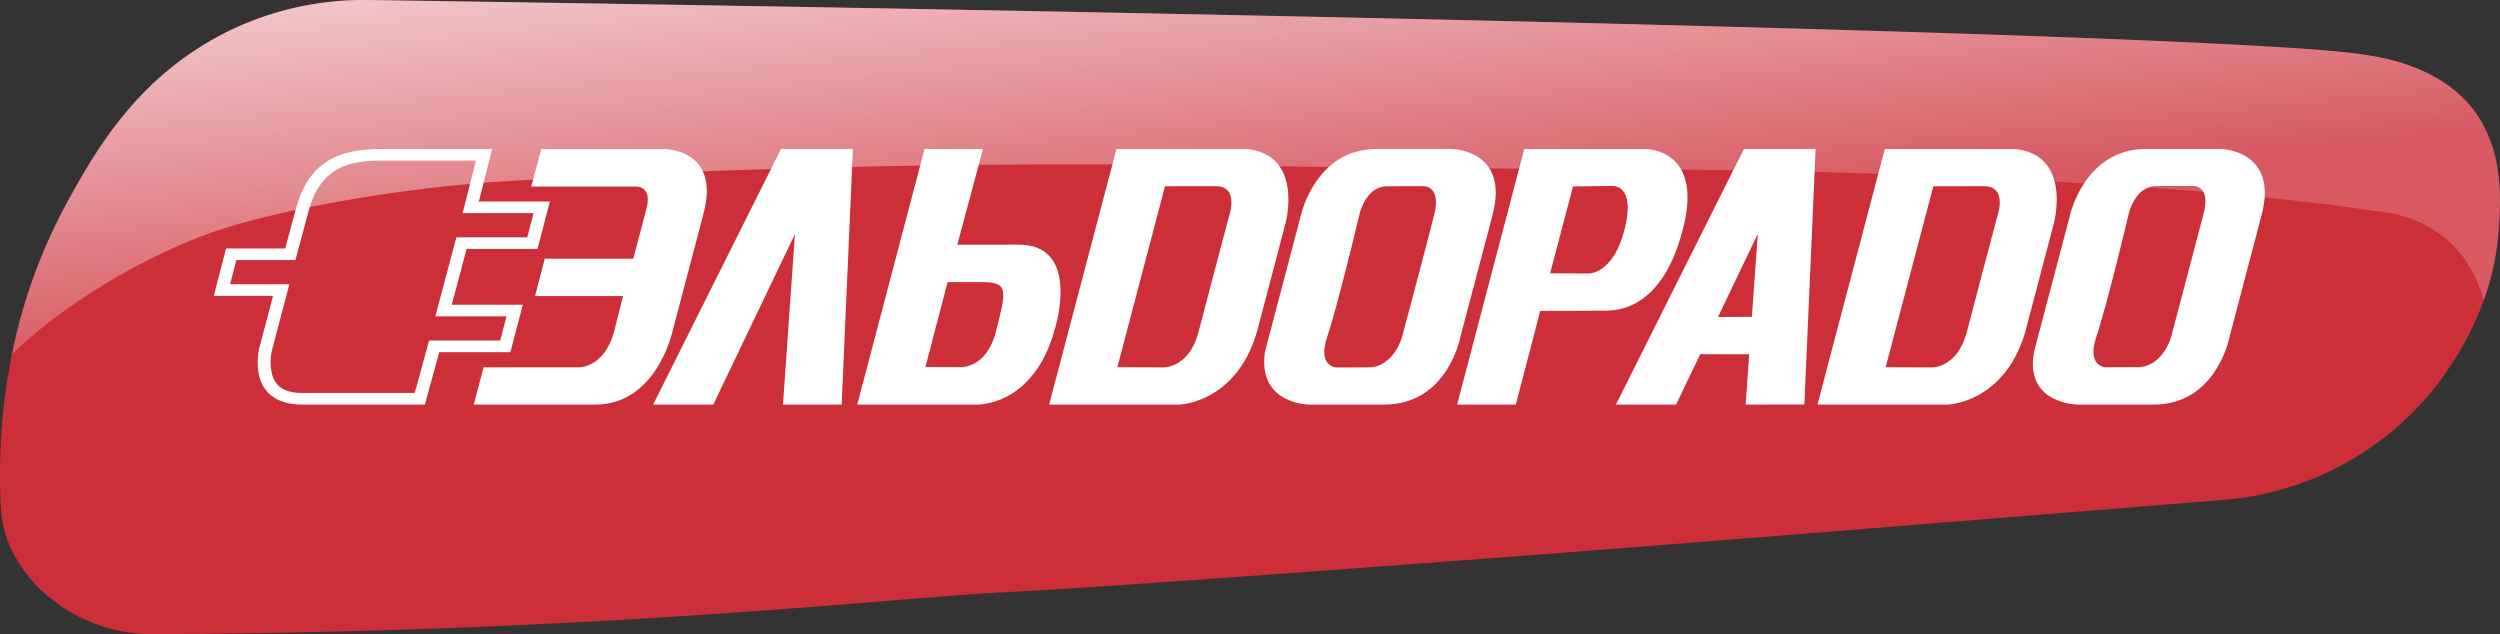 <svg id="svg2" xmlns="http://www.w3.org/2000/svg" xmlns:xlink="http://www.w3.org/1999/xlink" viewBox="0 0 670.417 170.06">
  <rect x="0" y="0" width="670.417" height="170.06" fill="#333333" stroke="none"/>
  <defs>
    <style>
      .cls-1 {
        fill: #cd2f39;
      }

      .cls-2 {
        fill: #fff;
        fill-rule: evenodd;
      }

      .cls-3 {
        fill: url(#Безымянный_градиент);
      }
    </style>
    <linearGradient id="Безымянный_градиент" data-name="Безымянный градиент" x1="326.308" y1="208.293" x2="336.275" y2="104.513" gradientTransform="matrix(1, 0, 0, -1, 0, 172)" gradientUnits="userSpaceOnUse">
      <stop offset="0" stop-color="#fff" stop-opacity="0.8"/>
      <stop offset="1" stop-color="#fff" stop-opacity="0.2"/>
    </linearGradient>
  </defs>
  <title>Eldorado 2014 Redrawn</title>
  <g>
    <path class="cls-1" d="M669.962,62.92a68.224,68.224,0,0,1-3.94,17.73,82.362,82.362,0,0,1-6.94,14.42c-.96,1.57-1.83,2.91-2.56,3.97-.44.65-.83,1.2-1.15,1.65q-.6.84-1.2,1.65a80.684,80.684,0,0,1-58.29,31.75c-78.98,6.37-144.69,11.73-191.32,15.24-172.27,12.96-110.27,7.17-167.58,11.88-46.87,3.85-110.49,8.45-195.56,8.85a43.698,43.698,0,0,1-28.47-10.09,38.737,38.737,0,0,1-9.29-11.45l-.05-.08a29.546,29.546,0,0,1-3.37-12.16,163.879,163.879,0,0,1,2.94-41.21h.01v-.01a144.446,144.446,0,0,1,14.84-40.84c8.11-14.81,19.17-33.59,42.21-45.35.59-.31,1.19-.6,1.78-.89a82.915,82.915,0,0,1,37.21-7.97c291.15,4.29,503.11,9.97,533.95,14.52,5.67.84,21.33,3.14,30.32,15.16C671.772,40.74,670.612,54.93,669.962,62.92Z"/>
    <g id="g10">
      <g id="g12">
        <path id="path40" class="cls-2" d="M228.72,39.948,225.706,108.499H209.968l3.206-45.732-21.9,45.732H175.149l34.288-68.551h19.284"/>
        <path id="path42" class="cls-2" d="M266.922,89.435c-2.703,9.719-9.671,9.019-9.671,9.019L248.159,98.417l5.965-22.761s1.994.011,9.116.001C270.37,75.652,270.073,77.455,266.922,89.435Zm6.241-23.835c-15.779.022-16.432.022-16.451.022l6.893-25.675h-15.67L229.886,108.499h32.032s15.317.604,20.989-20.357c0,0,7.137-22.561-9.745-22.542h0"/>
        <path id="path44" class="cls-2" d="M384.591,57.674c-2.224,8.826-8.583,32.588-8.583,32.588s-2.132,8.259-9.175,8.266c-7.05.003-8.546.011-8.546.011s-5.073-.251-2.36-8.255c2.722-8.002,8.595-32.588,8.595-32.588s1.488-7.733,7.571-7.751l9.193-.013S386.717,49.274,384.591,57.674ZM369.216,39.948c-16.546,0-20.354,17.775-20.354,17.775l-9.629,36.533c-2.122,14.247,11.876,14.242,11.876,14.242h20.084c17.144,0,20.469-18.264,20.469-18.264s3.954-14.994,8.595-32.583c4.634-17.595-10.974-17.704-10.974-17.704H369.216"/>
        <path id="path46" class="cls-2" d="M590.85,57.617c-2.32,8.81-8.582,32.589-8.582,32.589s-2.121,8.251-9.163,8.259c-7.072.01-8.559.02-8.559.02s-5.064-.252-2.35-8.254c2.724-7.995,8.591-32.589,8.591-32.589s1.491-7.748,7.58-7.751l9.181-.018S593.229,49.096,590.85,57.617ZM575.471,39.948c-16.434,0-20.35,17.716-20.35,17.716l-9.625,36.531c-2.729,14.405,11.874,14.304,11.874,14.304h20.093c17.127,0,20.462-18.315,20.462-18.315s3.947-14.985,8.582-32.591c4.557-17.442-10.969-17.645-10.969-17.645H575.471"/>
        <path id="path48" class="cls-2" d="M435.765,61.04c-3.048,12.863-10.024,12.301-10.024,12.301l-10.055-.05,6.15-23.295,10.553-.123s6.241-.491,3.375,11.167Zm-27.004-21.092-18.012,68.551h15.748l6.538-25.126s15.389-.011,16.85-.071c1.473-.069,15.246,1.568,21.282-21.356,6.07-22.189-9.935-21.997-9.935-21.997H408.761"/>
        <path id="path50" class="cls-2" d="M469.795,84.974l-9.092.041,10.685-22.313Zm-36.455,23.525h16.131L455.933,94.989l13.142.018-.956,13.492,15.755-.024,3.014-68.527H467.661l-34.321,68.551"/>
        <path id="path52" class="cls-2" d="M535.54,58.292s-5.435,20.426-8.067,30.615c-2.545,9.871-9.449,9.626-9.449,9.626l-12.354-.05L518.455,49.957s6.953-.013,13.573-.025C538.661,49.924,535.54,58.292,535.54,58.292Zm-30.092-18.344-18.069,68.551h34.937s15.099-.416,20.735-19.291l7.72-29.271s5.013-18.344-10.364-19.988H505.447"/>
        <path id="path54" class="cls-2" d="M329.511,58.292s-5.44,20.421-8.076,30.615c-2.538,9.871-9.449,9.618-9.449,9.618L299.638,98.47l12.781-48.526s6.944-.011,13.573-.011c6.628-.007,3.519,8.359,3.519,8.359ZM299.406,39.948l-18.066,68.551H316.3s15.074-.423,20.712-19.294L344.724,59.928s5.016-18.346-10.347-19.98H299.406"/>
        <path id="path56" class="cls-2" d="M145.163,39.948h32.423s15.785-.504,11.076,17.35c-4.71,17.87-8.322,31.574-8.322,31.574s-4.277,19.737-20.818,19.628H127.043l2.641-10.001h25.571s6.581.213,9.337-9.243l2.504-9.862-23.61-.002,2.605-10.024,23.733-.004,3.401-12.88s2.257-6.468-2.879-6.462c-5.129.007-27.886,0-27.886,0l2.703-10.073"/>
        <path id="path58" class="cls-2" d="M116.745,84.836H135.823l-1.695,6.489H115.07l-3.85,14.055H81.155c-3.2,0-5.413-.739-6.777-2.262-2.385-2.666-1.87-7.469-1.468-9.096l4.688-17.793H61.701l1.674-6.489,15.837.008,3.55-13.143C86.123,44.111,94.546,43.063,102.89,43.063h24.746l-3.576,14.091H143.086l-1.7,6.489h-18.995Zm27.39-18.077,3.328-12.719H128.411l3.575-14.092h-29.096c-8.709,0-19.516,1.1-23.497,15.922L76.482,66.625H60.618l-3.286,12.719,15.886.002L69.527,93.342s-3.863,15.171,11.653,15.157h32.761l3.849-14.058h19.08l3.331-12.716H121.14l3.992-14.965h19.003"/>
      </g>
    </g>
    <path class="cls-3" d="M669.962,62.92a68.224,68.224,0,0,1-3.94,17.73,31.397,31.397,0,0,0-10.01-16.52,30.977,30.977,0,0,0-10.28-5.78l-2.89-.83a33.095,33.095,0,0,0-3.6-.65c-1.32-.17-2.64-.34-3.96-.53-33.33-4.91-79.52-7.81-124.95-9.48-16.67-.62-32.07-.99-32.81-1.01-33.97-.72-60.18-.13-166.02-1.65,0,0-83.18-1.2-168.71,3.99a400.138,400.138,0,0,0-60.03,7.41c-17.99,3.68-25.57,6.57-28.09,7.53-22.5,8.52-42.16,22.58-51.48,31.93a144.447,144.447,0,0,1,14.84-40.84c8.11-14.81,19.17-33.59,42.21-45.35.59-.31,1.19-.6,1.78-.89a82.916,82.916,0,0,1,37.21-7.97c291.15,4.29,503.11,9.97,533.95,14.52,5.67.84,21.33,3.14,30.32,15.16C671.772,40.74,670.612,54.93,669.962,62.92Z"/>
  </g>
</svg>
